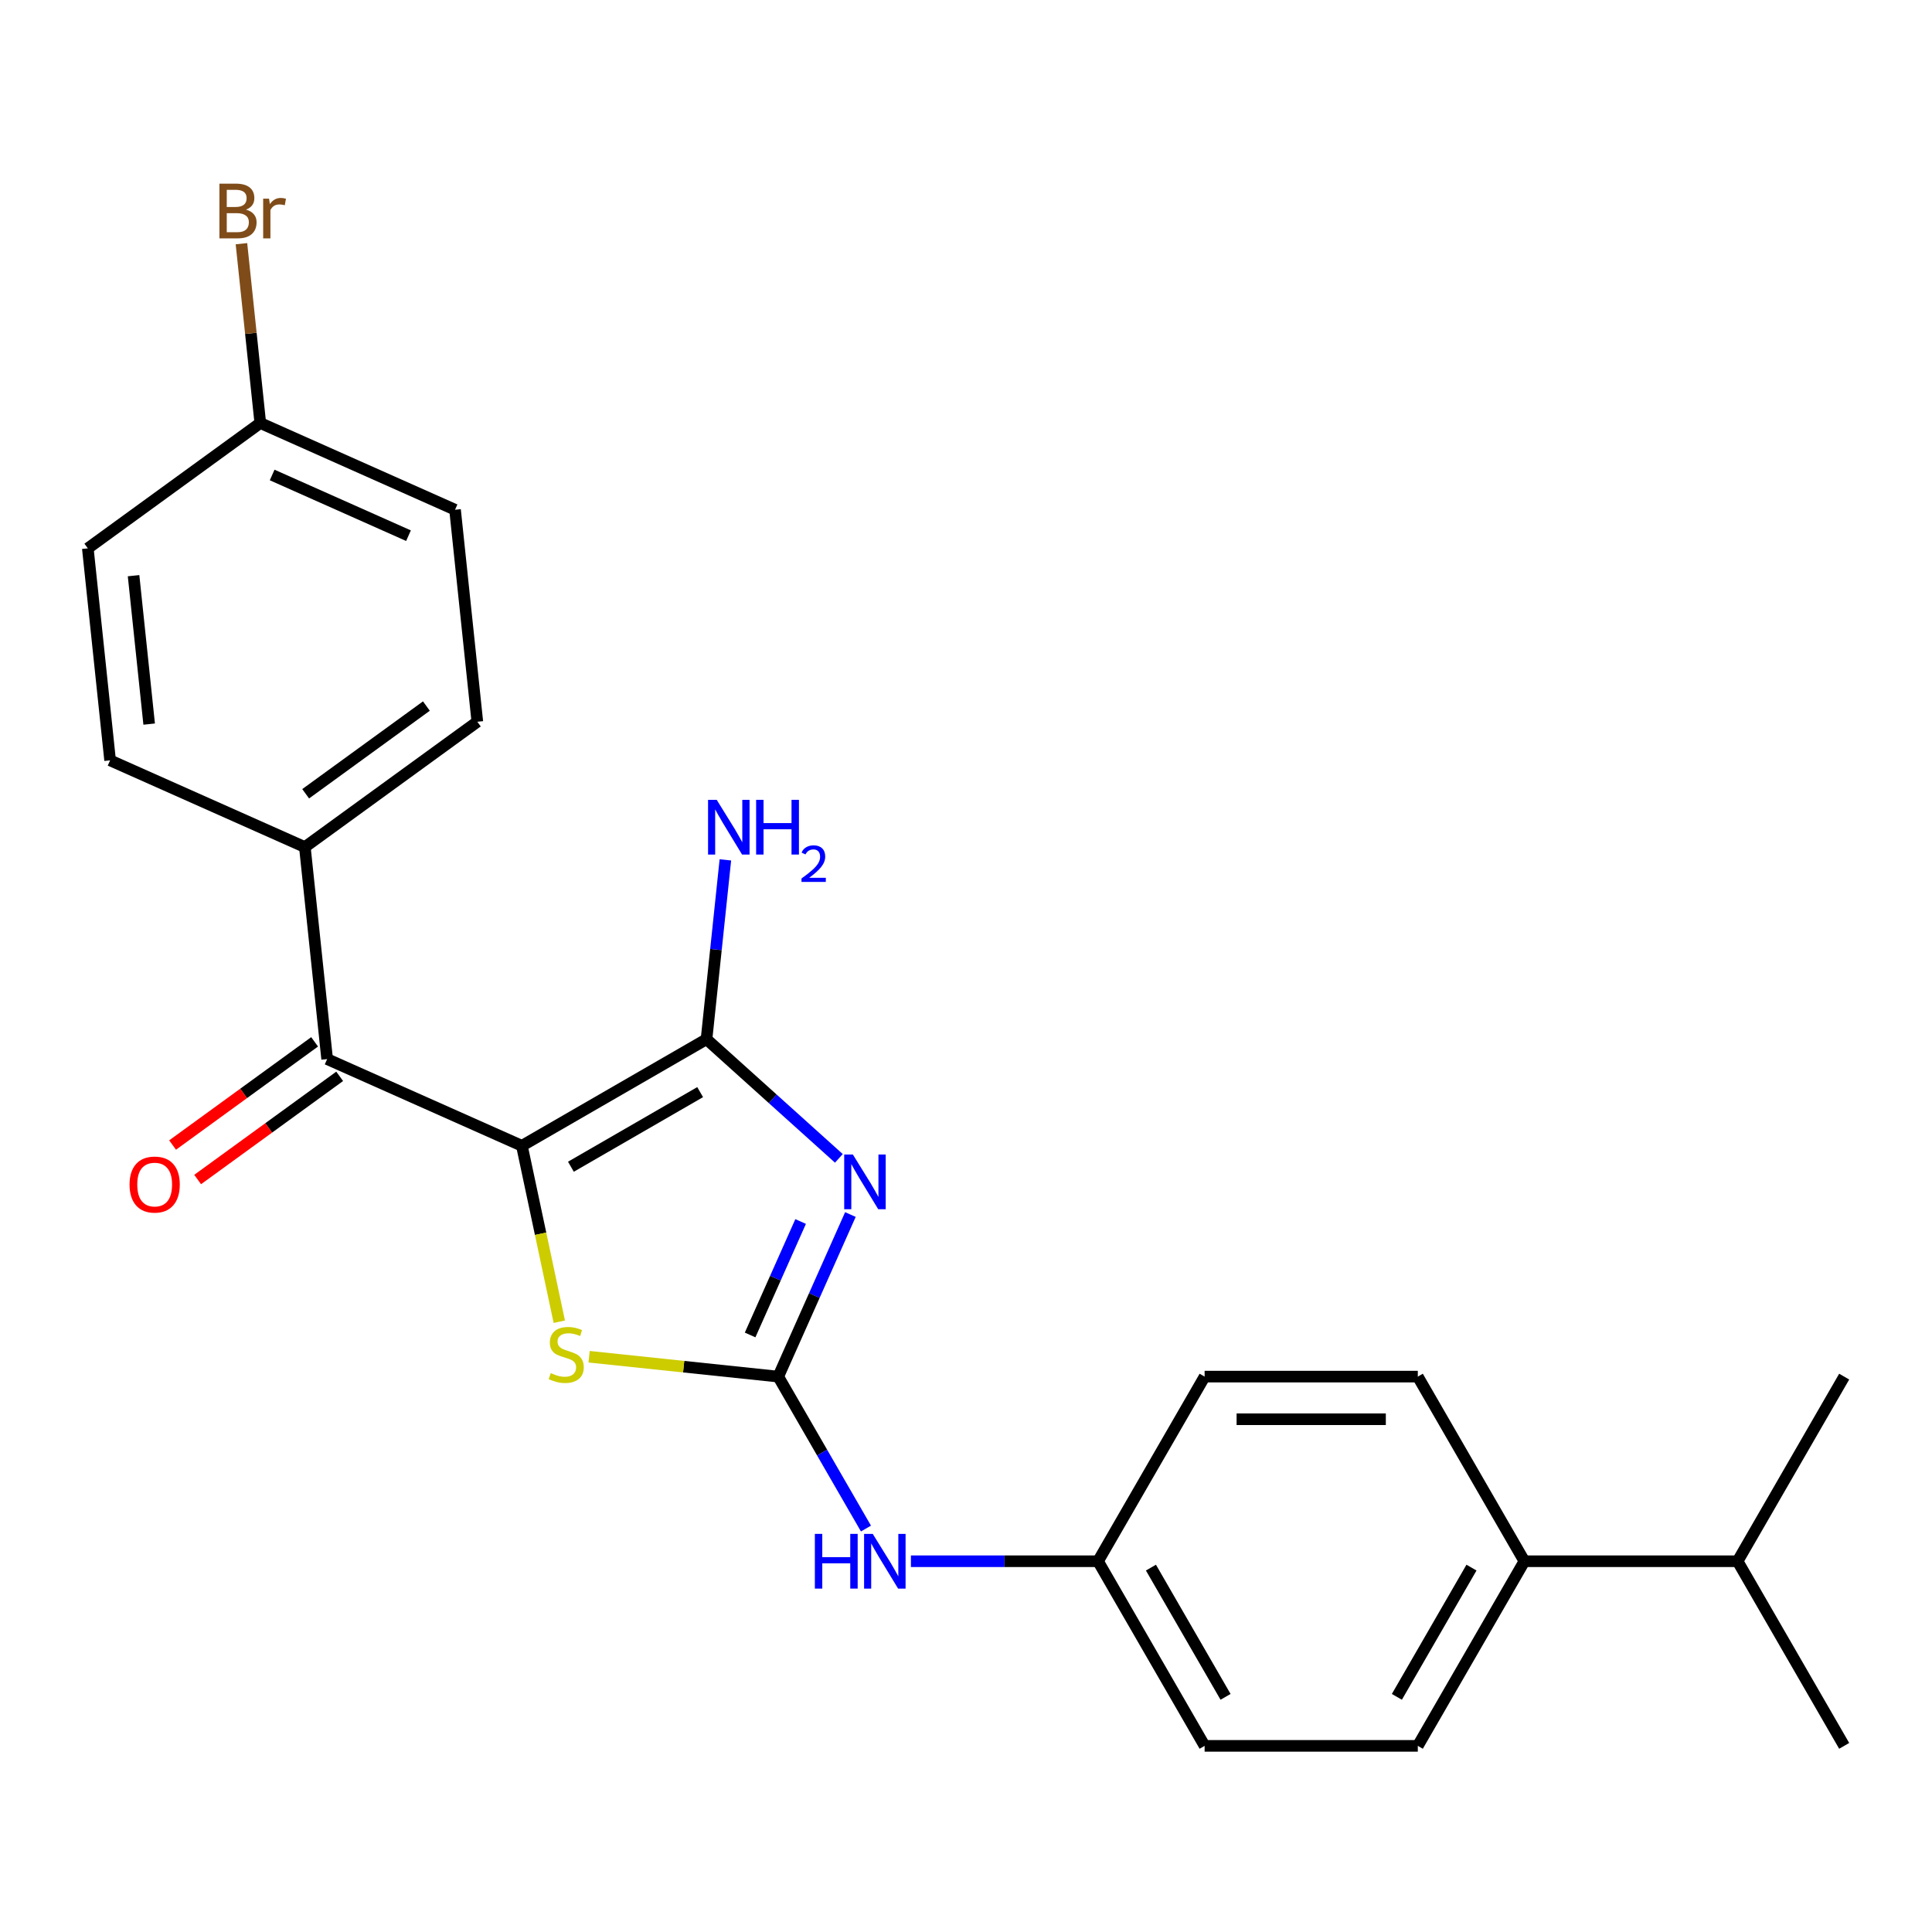 <?xml version='1.0' encoding='iso-8859-1'?>
<svg version='1.1' baseProfile='full'
              xmlns='http://www.w3.org/2000/svg'
                      xmlns:rdkit='http://www.rdkit.org/xml'
                      xmlns:xlink='http://www.w3.org/1999/xlink'
                  xml:space='preserve'
width='1000px' height='1000px' viewBox='0 0 1000 1000'>
<!-- END OF HEADER -->
<rect style='opacity:1.0;fill:#FFFFFF;stroke:none' width='1000' height='1000' x='0' y='0'> </rect>
<path class='bond-1' d='M 270.134,593.063 L 365.696,537.89' style='fill:none;fill-rule:evenodd;stroke:#000000;stroke-width:6px;stroke-linecap:butt;stroke-linejoin:miter;stroke-opacity:1' />
<path class='bond-1' d='M 295.503,603.899 L 362.397,565.279' style='fill:none;fill-rule:evenodd;stroke:#000000;stroke-width:6px;stroke-linecap:butt;stroke-linejoin:miter;stroke-opacity:1' />
<path class='bond-3' d='M 270.134,593.063 L 279.812,638.591' style='fill:none;fill-rule:evenodd;stroke:#000000;stroke-width:6px;stroke-linecap:butt;stroke-linejoin:miter;stroke-opacity:1' />
<path class='bond-3' d='M 279.812,638.591 L 289.489,684.119' style='fill:none;fill-rule:evenodd;stroke:#CCCC00;stroke-width:6px;stroke-linecap:butt;stroke-linejoin:miter;stroke-opacity:1' />
<path class='bond-4' d='M 270.134,593.063 L 169.329,548.181' style='fill:none;fill-rule:evenodd;stroke:#000000;stroke-width:6px;stroke-linecap:butt;stroke-linejoin:miter;stroke-opacity:1' />
<path class='bond-0' d='M 434.201,599.572 L 399.949,568.731' style='fill:none;fill-rule:evenodd;stroke:#0000FF;stroke-width:6px;stroke-linecap:butt;stroke-linejoin:miter;stroke-opacity:1' />
<path class='bond-0' d='M 399.949,568.731 L 365.696,537.89' style='fill:none;fill-rule:evenodd;stroke:#000000;stroke-width:6px;stroke-linecap:butt;stroke-linejoin:miter;stroke-opacity:1' />
<path class='bond-24' d='M 440.167,628.644 L 421.492,670.588' style='fill:none;fill-rule:evenodd;stroke:#0000FF;stroke-width:6px;stroke-linecap:butt;stroke-linejoin:miter;stroke-opacity:1' />
<path class='bond-24' d='M 421.492,670.588 L 402.818,712.532' style='fill:none;fill-rule:evenodd;stroke:#000000;stroke-width:6px;stroke-linecap:butt;stroke-linejoin:miter;stroke-opacity:1' />
<path class='bond-24' d='M 414.403,632.251 L 401.331,661.612' style='fill:none;fill-rule:evenodd;stroke:#0000FF;stroke-width:6px;stroke-linecap:butt;stroke-linejoin:miter;stroke-opacity:1' />
<path class='bond-24' d='M 401.331,661.612 L 388.259,690.972' style='fill:none;fill-rule:evenodd;stroke:#000000;stroke-width:6px;stroke-linecap:butt;stroke-linejoin:miter;stroke-opacity:1' />
<path class='bond-8' d='M 365.696,537.89 L 370.575,491.479' style='fill:none;fill-rule:evenodd;stroke:#000000;stroke-width:6px;stroke-linecap:butt;stroke-linejoin:miter;stroke-opacity:1' />
<path class='bond-8' d='M 370.575,491.479 L 375.453,445.068' style='fill:none;fill-rule:evenodd;stroke:#0000FF;stroke-width:6px;stroke-linecap:butt;stroke-linejoin:miter;stroke-opacity:1' />
<path class='bond-2' d='M 402.818,712.532 L 353.866,707.387' style='fill:none;fill-rule:evenodd;stroke:#000000;stroke-width:6px;stroke-linecap:butt;stroke-linejoin:miter;stroke-opacity:1' />
<path class='bond-2' d='M 353.866,707.387 L 304.915,702.242' style='fill:none;fill-rule:evenodd;stroke:#CCCC00;stroke-width:6px;stroke-linecap:butt;stroke-linejoin:miter;stroke-opacity:1' />
<path class='bond-5' d='M 402.818,712.532 L 425.52,751.853' style='fill:none;fill-rule:evenodd;stroke:#000000;stroke-width:6px;stroke-linecap:butt;stroke-linejoin:miter;stroke-opacity:1' />
<path class='bond-5' d='M 425.52,751.853 L 448.222,791.175' style='fill:none;fill-rule:evenodd;stroke:#0000FF;stroke-width:6px;stroke-linecap:butt;stroke-linejoin:miter;stroke-opacity:1' />
<path class='bond-6' d='M 169.329,548.181 L 157.794,438.44' style='fill:none;fill-rule:evenodd;stroke:#000000;stroke-width:6px;stroke-linecap:butt;stroke-linejoin:miter;stroke-opacity:1' />
<path class='bond-7' d='M 162.843,539.254 L 126.086,565.959' style='fill:none;fill-rule:evenodd;stroke:#000000;stroke-width:6px;stroke-linecap:butt;stroke-linejoin:miter;stroke-opacity:1' />
<path class='bond-7' d='M 126.086,565.959 L 89.33,592.664' style='fill:none;fill-rule:evenodd;stroke:#FF0000;stroke-width:6px;stroke-linecap:butt;stroke-linejoin:miter;stroke-opacity:1' />
<path class='bond-7' d='M 175.815,557.109 L 139.058,583.814' style='fill:none;fill-rule:evenodd;stroke:#000000;stroke-width:6px;stroke-linecap:butt;stroke-linejoin:miter;stroke-opacity:1' />
<path class='bond-7' d='M 139.058,583.814 L 102.302,610.519' style='fill:none;fill-rule:evenodd;stroke:#FF0000;stroke-width:6px;stroke-linecap:butt;stroke-linejoin:miter;stroke-opacity:1' />
<path class='bond-14' d='M 471.489,808.094 L 519.913,808.094' style='fill:none;fill-rule:evenodd;stroke:#0000FF;stroke-width:6px;stroke-linecap:butt;stroke-linejoin:miter;stroke-opacity:1' />
<path class='bond-14' d='M 519.913,808.094 L 568.336,808.094' style='fill:none;fill-rule:evenodd;stroke:#000000;stroke-width:6px;stroke-linecap:butt;stroke-linejoin:miter;stroke-opacity:1' />
<path class='bond-10' d='M 157.794,438.44 L 247.066,373.581' style='fill:none;fill-rule:evenodd;stroke:#000000;stroke-width:6px;stroke-linecap:butt;stroke-linejoin:miter;stroke-opacity:1' />
<path class='bond-10' d='M 158.213,410.857 L 220.703,365.455' style='fill:none;fill-rule:evenodd;stroke:#000000;stroke-width:6px;stroke-linecap:butt;stroke-linejoin:miter;stroke-opacity:1' />
<path class='bond-11' d='M 157.794,438.44 L 56.989,393.559' style='fill:none;fill-rule:evenodd;stroke:#000000;stroke-width:6px;stroke-linecap:butt;stroke-linejoin:miter;stroke-opacity:1' />
<path class='bond-9' d='M 789.027,808.094 L 733.854,903.656' style='fill:none;fill-rule:evenodd;stroke:#000000;stroke-width:6px;stroke-linecap:butt;stroke-linejoin:miter;stroke-opacity:1' />
<path class='bond-9' d='M 761.639,811.393 L 723.018,878.287' style='fill:none;fill-rule:evenodd;stroke:#000000;stroke-width:6px;stroke-linecap:butt;stroke-linejoin:miter;stroke-opacity:1' />
<path class='bond-16' d='M 789.027,808.094 L 899.373,808.094' style='fill:none;fill-rule:evenodd;stroke:#000000;stroke-width:6px;stroke-linecap:butt;stroke-linejoin:miter;stroke-opacity:1' />
<path class='bond-26' d='M 789.027,808.094 L 733.854,712.532' style='fill:none;fill-rule:evenodd;stroke:#000000;stroke-width:6px;stroke-linecap:butt;stroke-linejoin:miter;stroke-opacity:1' />
<path class='bond-20' d='M 247.066,373.581 L 235.532,263.84' style='fill:none;fill-rule:evenodd;stroke:#000000;stroke-width:6px;stroke-linecap:butt;stroke-linejoin:miter;stroke-opacity:1' />
<path class='bond-19' d='M 56.989,393.559 L 45.455,283.818' style='fill:none;fill-rule:evenodd;stroke:#000000;stroke-width:6px;stroke-linecap:butt;stroke-linejoin:miter;stroke-opacity:1' />
<path class='bond-19' d='M 77.207,374.791 L 69.133,297.972' style='fill:none;fill-rule:evenodd;stroke:#000000;stroke-width:6px;stroke-linecap:butt;stroke-linejoin:miter;stroke-opacity:1' />
<path class='bond-12' d='M 733.854,712.532 L 623.509,712.532' style='fill:none;fill-rule:evenodd;stroke:#000000;stroke-width:6px;stroke-linecap:butt;stroke-linejoin:miter;stroke-opacity:1' />
<path class='bond-12' d='M 717.302,734.601 L 640.061,734.601' style='fill:none;fill-rule:evenodd;stroke:#000000;stroke-width:6px;stroke-linecap:butt;stroke-linejoin:miter;stroke-opacity:1' />
<path class='bond-13' d='M 733.854,903.656 L 623.509,903.656' style='fill:none;fill-rule:evenodd;stroke:#000000;stroke-width:6px;stroke-linecap:butt;stroke-linejoin:miter;stroke-opacity:1' />
<path class='bond-17' d='M 568.336,808.094 L 623.509,712.532' style='fill:none;fill-rule:evenodd;stroke:#000000;stroke-width:6px;stroke-linecap:butt;stroke-linejoin:miter;stroke-opacity:1' />
<path class='bond-18' d='M 568.336,808.094 L 623.509,903.656' style='fill:none;fill-rule:evenodd;stroke:#000000;stroke-width:6px;stroke-linecap:butt;stroke-linejoin:miter;stroke-opacity:1' />
<path class='bond-18' d='M 595.724,811.393 L 634.345,878.287' style='fill:none;fill-rule:evenodd;stroke:#000000;stroke-width:6px;stroke-linecap:butt;stroke-linejoin:miter;stroke-opacity:1' />
<path class='bond-15' d='M 134.726,218.958 L 45.455,283.818' style='fill:none;fill-rule:evenodd;stroke:#000000;stroke-width:6px;stroke-linecap:butt;stroke-linejoin:miter;stroke-opacity:1' />
<path class='bond-21' d='M 134.726,218.958 L 129.848,172.547' style='fill:none;fill-rule:evenodd;stroke:#000000;stroke-width:6px;stroke-linecap:butt;stroke-linejoin:miter;stroke-opacity:1' />
<path class='bond-21' d='M 129.848,172.547 L 124.97,126.136' style='fill:none;fill-rule:evenodd;stroke:#7F4C19;stroke-width:6px;stroke-linecap:butt;stroke-linejoin:miter;stroke-opacity:1' />
<path class='bond-25' d='M 134.726,218.958 L 235.532,263.84' style='fill:none;fill-rule:evenodd;stroke:#000000;stroke-width:6px;stroke-linecap:butt;stroke-linejoin:miter;stroke-opacity:1' />
<path class='bond-25' d='M 140.871,245.852 L 211.434,277.269' style='fill:none;fill-rule:evenodd;stroke:#000000;stroke-width:6px;stroke-linecap:butt;stroke-linejoin:miter;stroke-opacity:1' />
<path class='bond-22' d='M 899.373,808.094 L 954.545,903.656' style='fill:none;fill-rule:evenodd;stroke:#000000;stroke-width:6px;stroke-linecap:butt;stroke-linejoin:miter;stroke-opacity:1' />
<path class='bond-23' d='M 899.373,808.094 L 954.545,712.532' style='fill:none;fill-rule:evenodd;stroke:#000000;stroke-width:6px;stroke-linecap:butt;stroke-linejoin:miter;stroke-opacity:1' />
<path  class='atom-1' d='M 441.439 597.566
L 450.719 612.566
Q 451.639 614.046, 453.119 616.726
Q 454.599 619.406, 454.679 619.566
L 454.679 597.566
L 458.439 597.566
L 458.439 625.886
L 454.559 625.886
L 444.599 609.486
Q 443.439 607.566, 442.199 605.366
Q 440.999 603.166, 440.639 602.486
L 440.639 625.886
L 436.959 625.886
L 436.959 597.566
L 441.439 597.566
' fill='#0000FF'/>
<path  class='atom-4' d='M 285.077 710.717
Q 285.397 710.837, 286.717 711.397
Q 288.037 711.957, 289.477 712.317
Q 290.957 712.637, 292.397 712.637
Q 295.077 712.637, 296.637 711.357
Q 298.197 710.037, 298.197 707.757
Q 298.197 706.197, 297.397 705.237
Q 296.637 704.277, 295.437 703.757
Q 294.237 703.237, 292.237 702.637
Q 289.717 701.877, 288.197 701.157
Q 286.717 700.437, 285.637 698.917
Q 284.597 697.397, 284.597 694.837
Q 284.597 691.277, 286.997 689.077
Q 289.437 686.877, 294.237 686.877
Q 297.517 686.877, 301.237 688.437
L 300.317 691.517
Q 296.917 690.117, 294.357 690.117
Q 291.597 690.117, 290.077 691.277
Q 288.557 692.397, 288.597 694.357
Q 288.597 695.877, 289.357 696.797
Q 290.157 697.717, 291.277 698.237
Q 292.437 698.757, 294.357 699.357
Q 296.917 700.157, 298.437 700.957
Q 299.957 701.757, 301.037 703.397
Q 302.157 704.997, 302.157 707.757
Q 302.157 711.677, 299.517 713.797
Q 296.917 715.877, 292.557 715.877
Q 290.037 715.877, 288.117 715.317
Q 286.237 714.797, 283.997 713.877
L 285.077 710.717
' fill='#CCCC00'/>
<path  class='atom-6' d='M 421.77 793.934
L 425.61 793.934
L 425.61 805.974
L 440.09 805.974
L 440.09 793.934
L 443.93 793.934
L 443.93 822.254
L 440.09 822.254
L 440.09 809.174
L 425.61 809.174
L 425.61 822.254
L 421.77 822.254
L 421.77 793.934
' fill='#0000FF'/>
<path  class='atom-6' d='M 451.73 793.934
L 461.01 808.934
Q 461.93 810.414, 463.41 813.094
Q 464.89 815.774, 464.97 815.934
L 464.97 793.934
L 468.73 793.934
L 468.73 822.254
L 464.85 822.254
L 454.89 805.854
Q 453.73 803.934, 452.49 801.734
Q 451.29 799.534, 450.93 798.854
L 450.93 822.254
L 447.25 822.254
L 447.25 793.934
L 451.73 793.934
' fill='#0000FF'/>
<path  class='atom-8' d='M 67.057 613.121
Q 67.057 606.321, 70.417 602.521
Q 73.777 598.721, 80.057 598.721
Q 86.337 598.721, 89.697 602.521
Q 93.057 606.321, 93.057 613.121
Q 93.057 620.001, 89.657 623.921
Q 86.257 627.801, 80.057 627.801
Q 73.817 627.801, 70.417 623.921
Q 67.057 620.041, 67.057 613.121
M 80.057 624.601
Q 84.377 624.601, 86.697 621.721
Q 89.057 618.801, 89.057 613.121
Q 89.057 607.561, 86.697 604.761
Q 84.377 601.921, 80.057 601.921
Q 75.737 601.921, 73.377 604.721
Q 71.057 607.521, 71.057 613.121
Q 71.057 618.841, 73.377 621.721
Q 75.737 624.601, 80.057 624.601
' fill='#FF0000'/>
<path  class='atom-9' d='M 370.971 413.989
L 380.251 428.989
Q 381.171 430.469, 382.651 433.149
Q 384.131 435.829, 384.211 435.989
L 384.211 413.989
L 387.971 413.989
L 387.971 442.309
L 384.091 442.309
L 374.131 425.909
Q 372.971 423.989, 371.731 421.789
Q 370.531 419.589, 370.171 418.909
L 370.171 442.309
L 366.491 442.309
L 366.491 413.989
L 370.971 413.989
' fill='#0000FF'/>
<path  class='atom-9' d='M 391.371 413.989
L 395.211 413.989
L 395.211 426.029
L 409.691 426.029
L 409.691 413.989
L 413.531 413.989
L 413.531 442.309
L 409.691 442.309
L 409.691 429.229
L 395.211 429.229
L 395.211 442.309
L 391.371 442.309
L 391.371 413.989
' fill='#0000FF'/>
<path  class='atom-9' d='M 414.904 441.316
Q 415.59 439.547, 417.227 438.57
Q 418.864 437.567, 421.134 437.567
Q 423.959 437.567, 425.543 439.098
Q 427.127 440.629, 427.127 443.348
Q 427.127 446.12, 425.068 448.708
Q 423.035 451.295, 418.811 454.357
L 427.444 454.357
L 427.444 456.469
L 414.851 456.469
L 414.851 454.7
Q 418.336 452.219, 420.395 450.371
Q 422.48 448.523, 423.484 446.86
Q 424.487 445.196, 424.487 443.48
Q 424.487 441.685, 423.589 440.682
Q 422.692 439.679, 421.134 439.679
Q 419.629 439.679, 418.626 440.286
Q 417.623 440.893, 416.91 442.24
L 414.904 441.316
' fill='#0000FF'/>
<path  class='atom-22' d='M 127.332 108.497
Q 130.052 109.257, 131.412 110.937
Q 132.812 112.577, 132.812 115.017
Q 132.812 118.937, 130.292 121.177
Q 127.812 123.377, 123.092 123.377
L 113.572 123.377
L 113.572 95.057
L 121.932 95.057
Q 126.772 95.057, 129.212 97.017
Q 131.652 98.977, 131.652 102.577
Q 131.652 106.857, 127.332 108.497
M 117.372 98.257
L 117.372 107.137
L 121.932 107.137
Q 124.732 107.137, 126.172 106.017
Q 127.652 104.857, 127.652 102.577
Q 127.652 98.257, 121.932 98.257
L 117.372 98.257
M 123.092 120.177
Q 125.852 120.177, 127.332 118.857
Q 128.812 117.537, 128.812 115.017
Q 128.812 112.697, 127.172 111.537
Q 125.572 110.337, 122.492 110.337
L 117.372 110.337
L 117.372 120.177
L 123.092 120.177
' fill='#7F4C19'/>
<path  class='atom-22' d='M 139.252 102.817
L 139.692 105.657
Q 141.852 102.457, 145.372 102.457
Q 146.492 102.457, 148.012 102.857
L 147.412 106.217
Q 145.692 105.817, 144.732 105.817
Q 143.052 105.817, 141.932 106.497
Q 140.852 107.137, 139.972 108.697
L 139.972 123.377
L 136.212 123.377
L 136.212 102.817
L 139.252 102.817
' fill='#7F4C19'/>
</svg>
